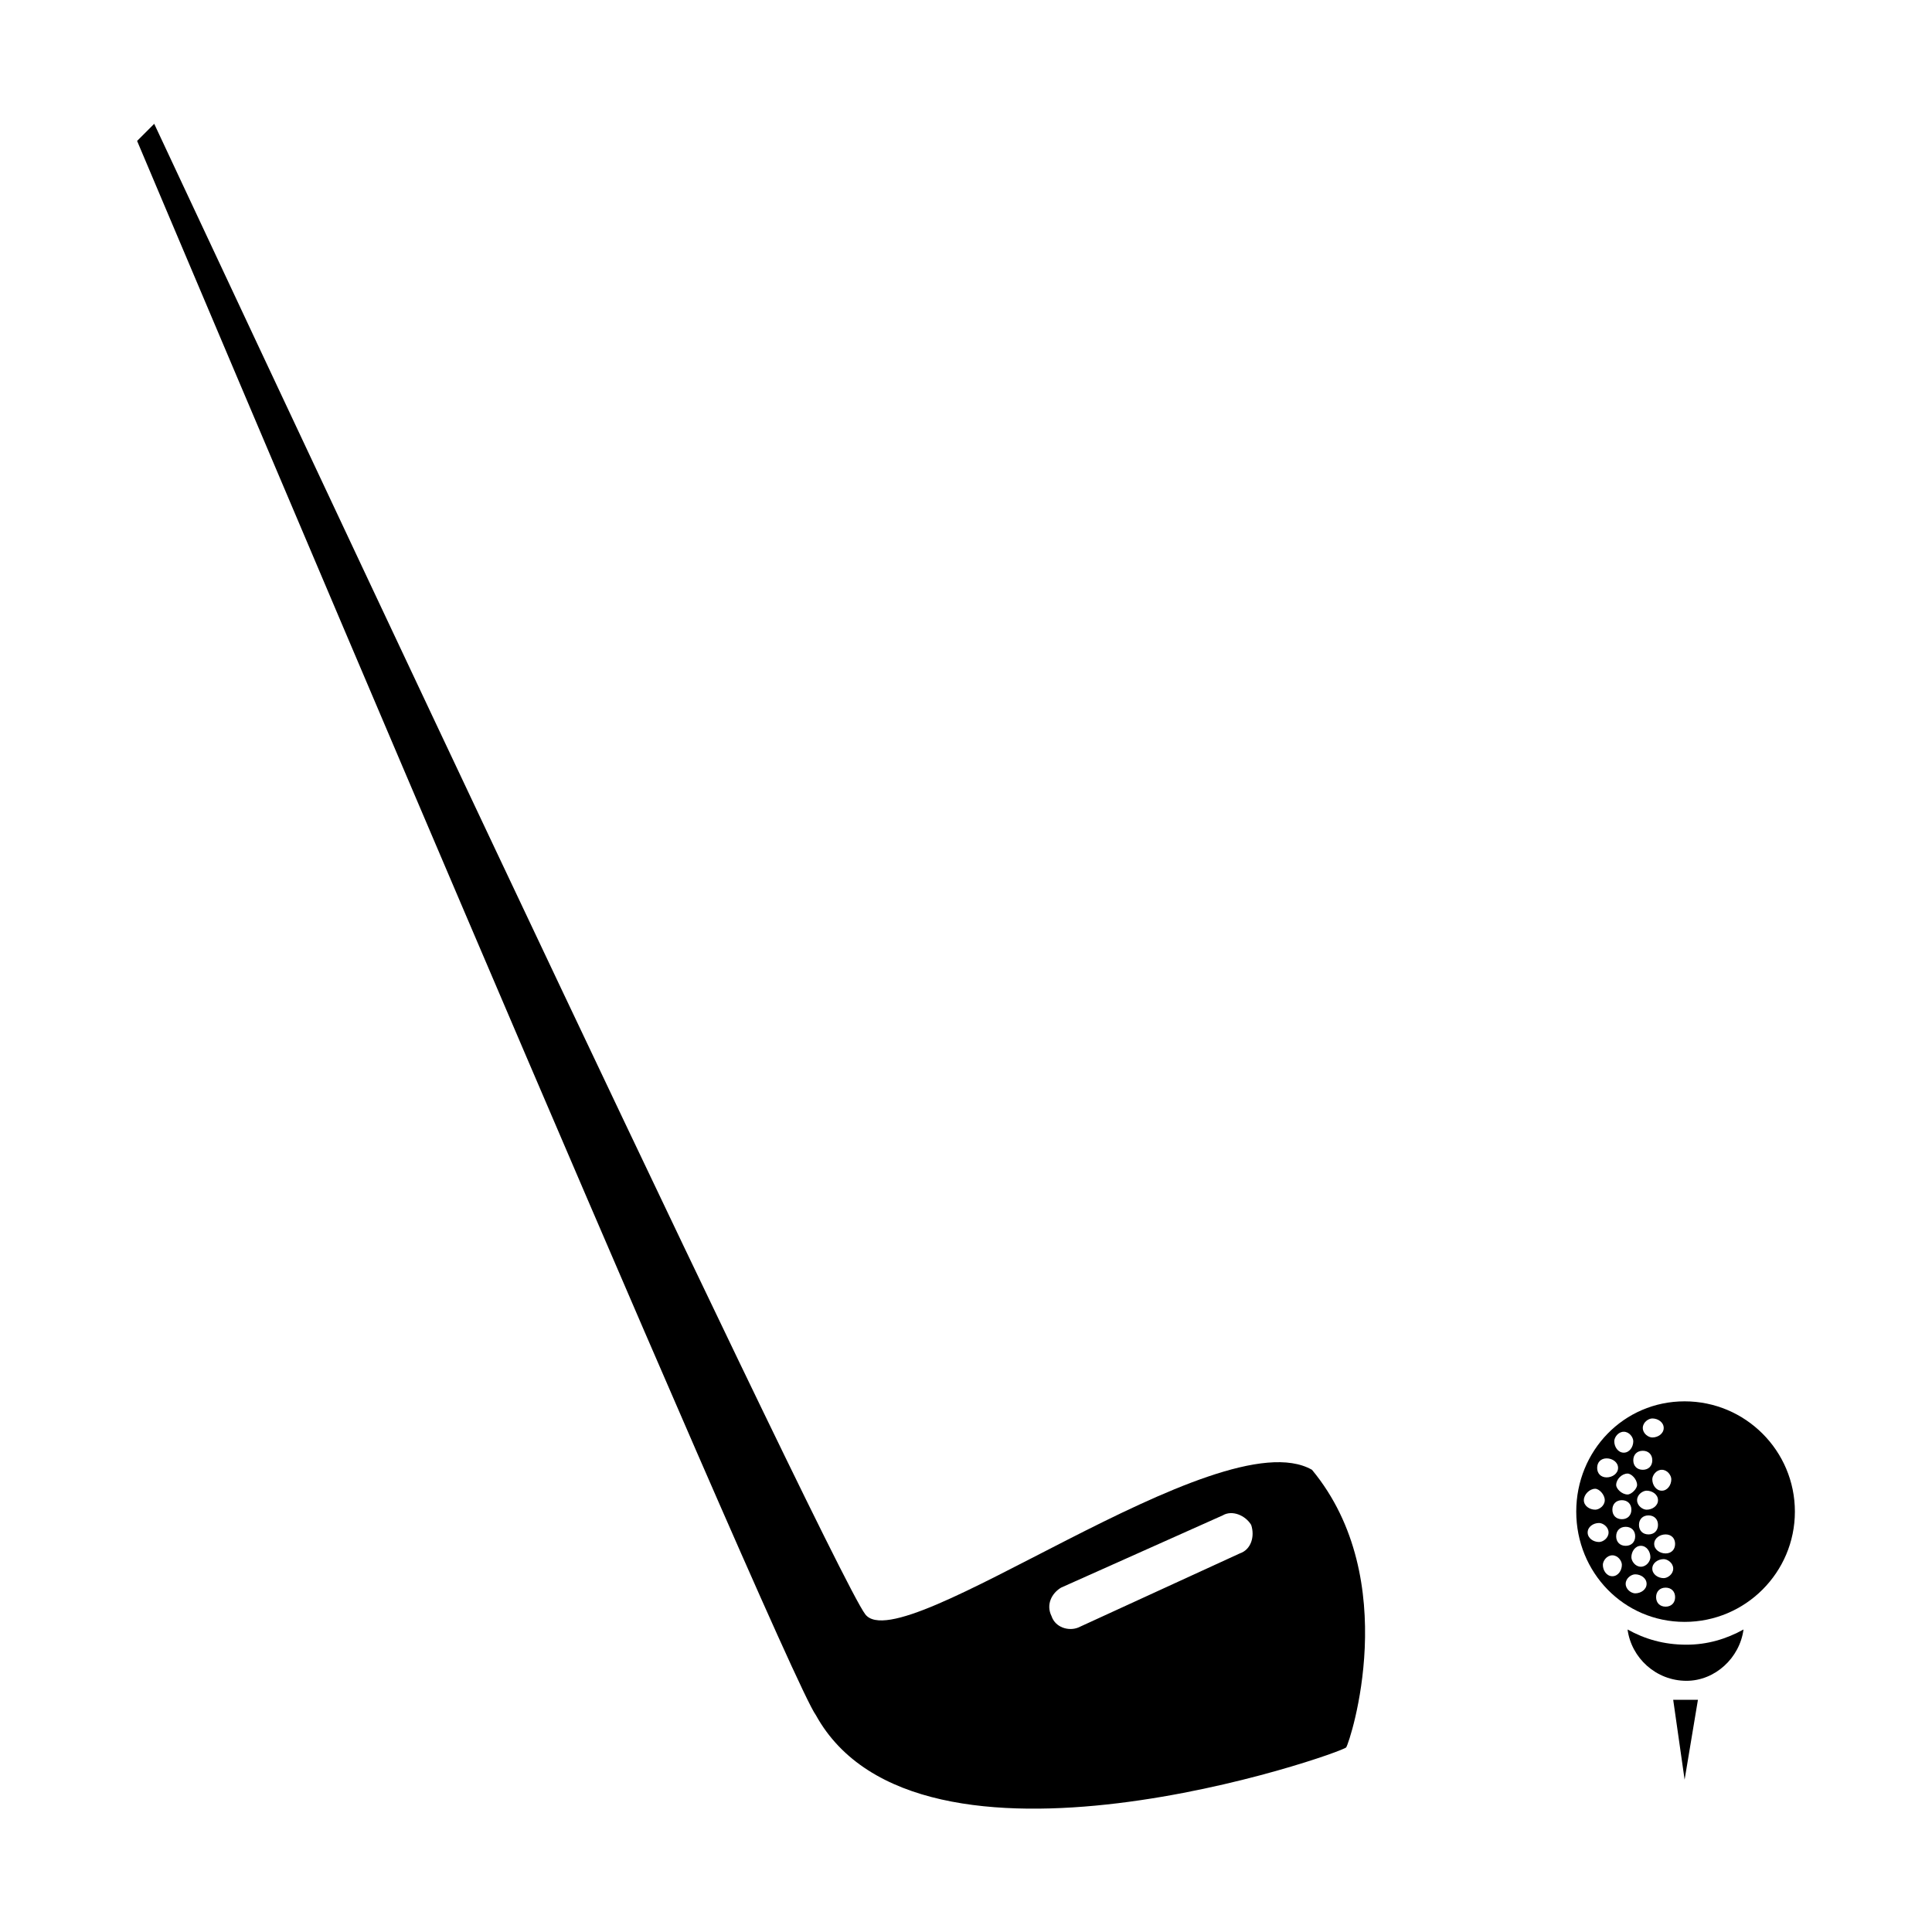 <?xml version="1.0" encoding="UTF-8"?>
<!-- Uploaded to: ICON Repo, www.svgrepo.com, Generator: ICON Repo Mixer Tools -->
<svg fill="#000000" width="800px" height="800px" version="1.1" viewBox="144 144 512 512" xmlns="http://www.w3.org/2000/svg">
 <g>
  <path d="m590.44 515.37c16.121 0 29.223 13.098 29.223 29.223 0 16.121-13.098 29.223-29.223 29.223-16.121 0-28.719-13.098-28.719-29.223 0-16.121 12.594-29.223 28.719-29.223zm-5.039 40.305c1.512 0 2.519-1.008 2.519-2.519s-1.008-2.519-2.519-2.519c-1.512 0-3.023 1.008-3.023 2.519s1.512 2.519 3.023 2.519zm-4.535-5.039c1.512 0 2.519-1.008 2.519-2.519 0-1.512-1.008-2.519-2.519-2.519s-2.519 1.008-2.519 2.519c0 1.512 1.008 2.519 2.519 2.519zm-11.082-20.152c-1.512 0-2.519 1.008-2.519 2.519 0 1.512 1.008 2.519 2.519 2.519s3.023-1.008 3.023-2.519c0-1.512-1.512-2.519-3.023-2.519zm4.031 11.082c-1.512 0-2.519 1.008-2.519 2.519 0 1.512 1.008 2.519 2.519 2.519s2.519-1.008 2.519-2.519c0-1.512-1.008-2.519-2.519-2.519zm4.031-4.031c0-1.512-1.512-3.023-2.519-3.023-1.512 0-3.023 1.512-3.023 3.023 0 1.008 1.512 2.519 3.023 2.519 1.008 0 2.519-1.512 2.519-2.519zm-3.527-14.105c-1.512 0-2.519 1.512-2.519 2.519 0 1.512 1.008 3.023 2.519 3.023 1.512 0 2.519-1.512 2.519-3.023 0-1.008-1.008-2.519-2.519-2.519zm2.519 7.559c0 1.512 1.008 2.519 2.519 2.519s2.519-1.008 2.519-2.519-1.008-2.519-2.519-2.519-2.519 1.008-2.519 2.519zm5.039-11.082c-1.008 0-2.519 1.008-2.519 2.519s1.512 2.519 2.519 2.519c1.512 0 3.023-1.008 3.023-2.519s-1.512-2.519-3.023-2.519zm2.519 13.602c-1.512 0-2.519 1.512-2.519 2.519 0 1.512 1.008 3.023 2.519 3.023s2.519-1.512 2.519-3.023c0-1.008-1.008-2.519-2.519-2.519zm1.008 36.273c1.512 0 2.519-1.008 2.519-2.519s-1.008-2.519-2.519-2.519c-1.512 0-2.519 1.008-2.519 2.519s1.008 2.519 2.519 2.519zm-0.504-7.559c1.008 0 2.519-1.008 2.519-2.519s-1.512-2.519-2.519-2.519c-1.512 0-3.023 1.008-3.023 2.519s1.512 2.519 3.023 2.519zm-4.535-18.137c1.512 0 3.023-1.008 3.023-2.519 0-1.512-1.512-2.519-3.023-2.519-1.008 0-2.519 1.008-2.519 2.519 0 1.512 1.512 2.519 2.519 2.519zm1.008 12.594c0-1.512-1.008-3.023-2.519-3.023-1.512 0-2.519 1.512-2.519 3.023 0 1.008 1.008 2.519 2.519 2.519 1.512 0 2.519-1.512 2.519-2.519zm-4.031 9.574c1.512 0 3.023-1.008 3.023-2.519s-1.512-2.519-3.023-2.519c-1.008 0-2.519 1.008-2.519 2.519s1.512 2.519 2.519 2.519zm0-15.113c0-1.512-1.008-2.519-2.519-2.519-1.512 0-2.519 1.008-2.519 2.519s1.008 2.519 2.519 2.519c1.512 0 2.519-1.008 2.519-2.519zm-6.047 10.578c1.512 0 2.519-1.512 2.519-3.023 0-1.008-1.008-2.519-2.519-2.519s-2.519 1.512-2.519 2.519c0 1.512 1.008 3.023 2.519 3.023zm-3.527-9.07c1.008 0 2.519-1.008 2.519-2.519 0-1.512-1.512-2.519-2.519-2.519-1.512 0-3.023 1.008-3.023 2.519 0 1.512 1.512 2.519 3.023 2.519zm-1.008-8.566c1.008 0 2.519-1.008 2.519-2.519s-1.512-3.023-2.519-3.023c-1.512 0-3.023 1.512-3.023 3.023s1.512 2.519 3.023 2.519z"/>
  <path d="m590.44 615.63-3.023-21.16h6.551z"/>
  <path d="m575.32 575.83c1.008 7.559 7.559 13.602 15.617 13.602 7.559 0 14.105-6.047 15.113-13.602-4.535 2.519-9.574 4.031-15.113 4.031-6.047 0-11.082-1.512-15.617-4.031z"/>
  <path d="m360.2 598.5c27.207 49.375 139.55 10.078 140.56 8.566 1.008-1.512 15.113-44.336-9.07-73.555-24.688-14.105-108.82 50.883-118.39 38.289-9.574-12.594-188.43-394.99-188.43-394.99l-4.535 4.535s171.3 405.57 179.86 417.15zm69.527-23.176c-2.519 1.008-6.047 0-7.055-3.023-1.512-3.023 0-6.047 2.519-7.559l42.824-19.145c2.519-1.512 6.047 0 7.559 2.519 1.008 3.023 0 6.551-3.023 7.559z"/>
 </g>
</svg>